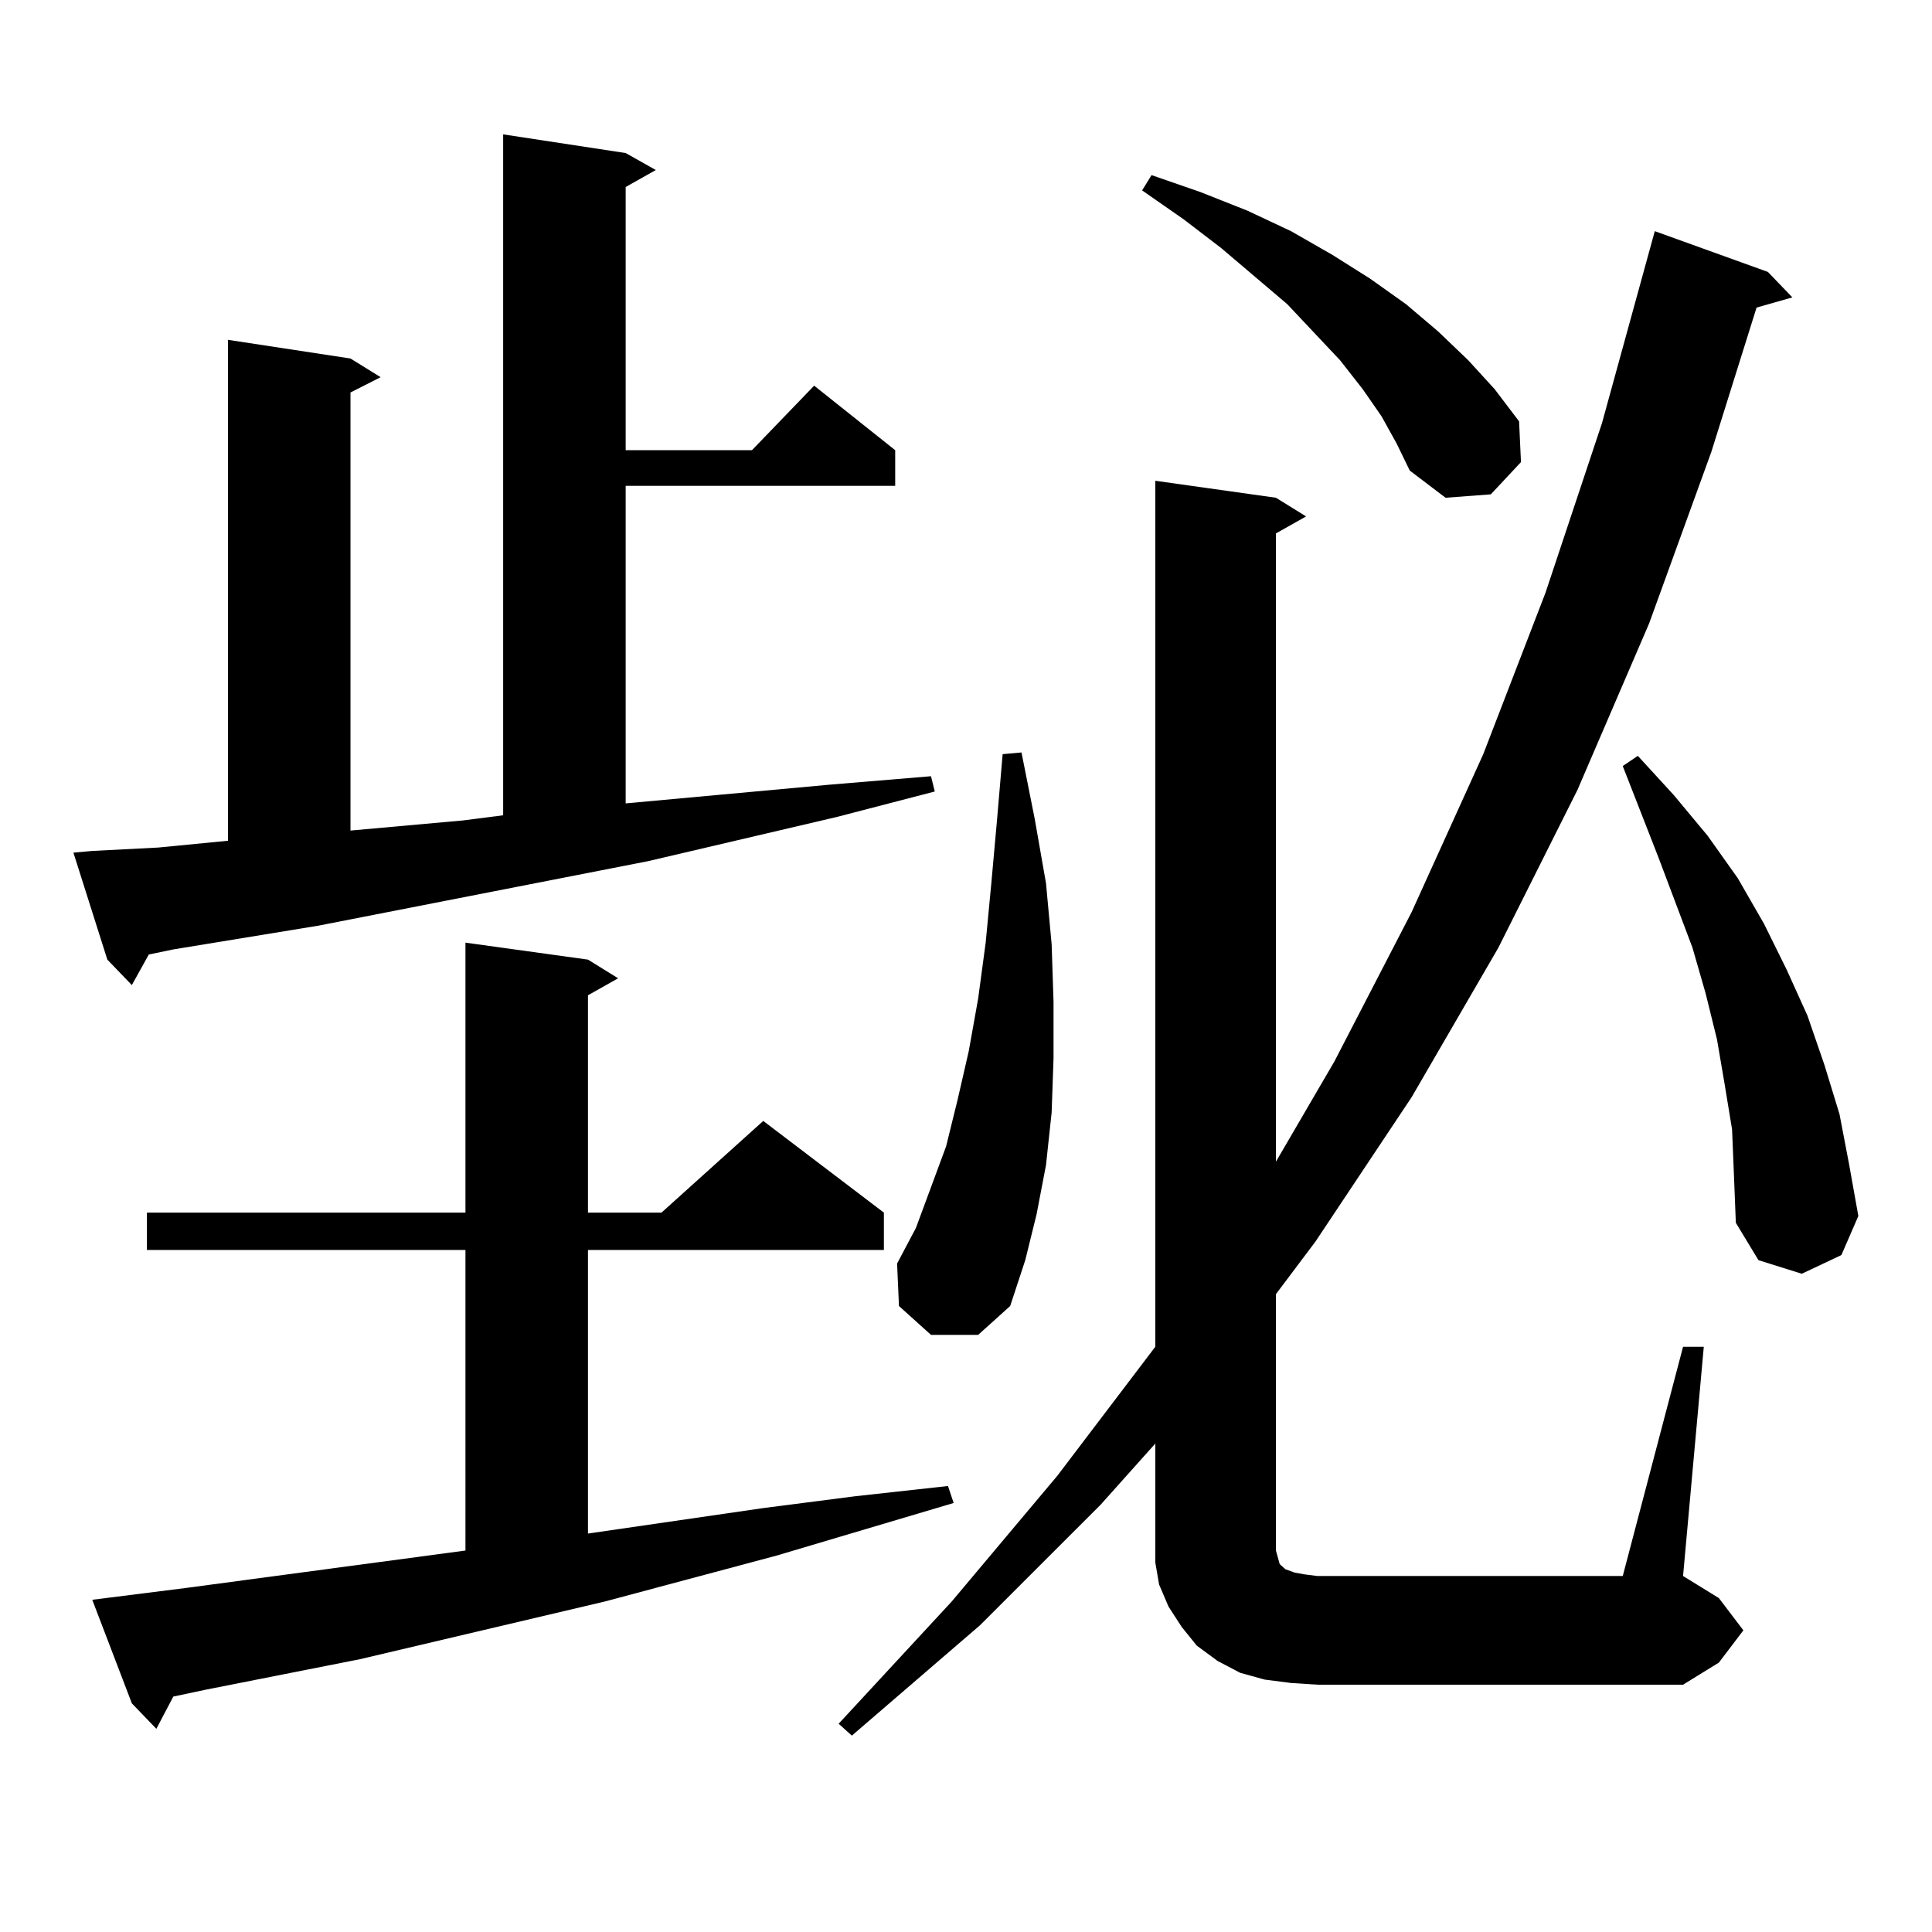 <?xml version="1.0" encoding="utf-8"?>
<!-- Generator: Adobe Illustrator 16.0.0, SVG Export Plug-In . SVG Version: 6.00 Build 0)  -->
<!DOCTYPE svg PUBLIC "-//W3C//DTD SVG 1.1//EN" "http://www.w3.org/Graphics/SVG/1.1/DTD/svg11.dtd">
<svg version="1.1" id="图层_1" xmlns="http://www.w3.org/2000/svg" xmlns:xlink="http://www.w3.org/1999/xlink" x="0px" y="0px"
	 width="1000px" height="1000px" viewBox="0 0 1000 1000" enable-background="new 0 0 1000 1000" xml:space="preserve">
<path d="M47.755,440.445l34.146-1.758l36.097-3.516V175.895l63.413,9.668l15.609,9.668l-15.609,7.91v226.758l58.535-5.273
	l20.487-2.637V69.547l63.413,9.668l15.609,8.789l-15.609,8.789v136.23h65.364l32.194-33.398l41.95,33.398v18.457H323.846v164.355
	l105.363-9.668l52.682-4.395l1.951,7.91l-50.73,13.184l-97.559,22.852l-170.728,33.398l-75.12,12.305l-12.683,2.637l-8.78,15.82
	L55.56,496.695l-17.561-55.371L47.755,440.445z M47.755,828.043l48.779-6.152l144.387-19.336V646.988H76.047v-19.336h164.874
	V487.906l63.413,8.789l15.609,9.668l-15.609,8.789v112.5h38.048l52.682-47.461l62.438,47.461v19.336H304.334v146.777l90.729-13.184
	l47.804-6.152l47.804-5.273l2.927,8.789l-91.705,27.246l-88.778,23.73l-126.826,29.883l-79.998,15.82l-16.585,3.516l-8.78,16.699
	l-12.683-13.184L47.755,828.043z M871.149,697.086h10.731l-10.731,118.652l18.536,11.426l12.683,16.699l-12.683,16.699
	l-18.536,11.426H681.886l-13.658-0.879l-13.658-1.758l-12.683-3.516l-11.707-6.152l-10.731-7.91l-7.805-9.668l-6.829-10.547
	l-4.878-11.426l-1.951-11.426v-12.305v-49.219l-28.292,31.641l-62.438,62.402l-66.34,57.129l-6.829-6.152l58.535-63.281
	l54.633-65.039l50.73-66.797V248.844l62.438,8.789l15.609,9.668l-15.609,8.789v325.195l30.243-51.855l39.999-77.344l37.072-81.738
	l32.194-83.496l29.268-87.891l27.316-99.316l58.535,21.094l12.683,13.184l-18.536,5.273l-23.414,74.707l-32.194,88.77
	l-37.072,86.133l-40.975,81.738l-44.877,77.344l-49.755,74.707l-20.487,27.246v132.715l0.976,3.516l0.976,3.516l0.976,0.879
	l0.976,0.879l0.976,0.879l4.878,1.758l4.878,0.879l6.829,0.879h158.045L871.149,697.086z M481.891,690.934l-16.585-14.941
	l-0.976-21.973l9.756-18.457l15.609-42.188l5.854-23.73l5.854-25.488l4.878-27.246l3.902-29.004l2.927-30.762l2.927-32.52
	l2.927-34.277l9.756-0.879l6.829,34.277l5.854,33.398l2.927,31.641l0.976,29.883v29.004l-0.976,28.125l-2.927,27.246l-4.878,25.488
	l-5.854,23.73l-7.805,23.73l-16.585,14.941H481.891z M715.056,215.445l-9.756-14.063l-11.707-14.941l-27.316-29.004l-34.146-29.004
	l-19.512-14.941l-21.463-14.941l4.878-7.91l25.365,8.789l24.39,9.668l22.438,10.547l21.463,12.305l19.512,12.305l18.536,13.184
	l16.585,14.063l15.609,14.941l13.658,14.941l12.683,16.699l0.976,21.094l-15.609,16.699l-23.414,1.758l-18.536-14.063l-6.829-14.063
	L715.056,215.445z M896.515,584.586l-3.902-23.73l-3.902-22.852l-5.854-23.73l-6.829-23.73l-17.561-46.582L839.931,396.5
	l7.805-5.273l18.536,20.215l17.561,21.094l15.609,21.973l13.658,23.73l11.707,23.73l10.731,23.73l8.78,25.488l7.805,25.488
	l4.878,25.488l4.878,27.246l-8.78,20.215l-20.487,9.668l-22.438-7.031l-11.707-19.336l-0.976-24.609L896.515,584.586z"/>
</svg>
